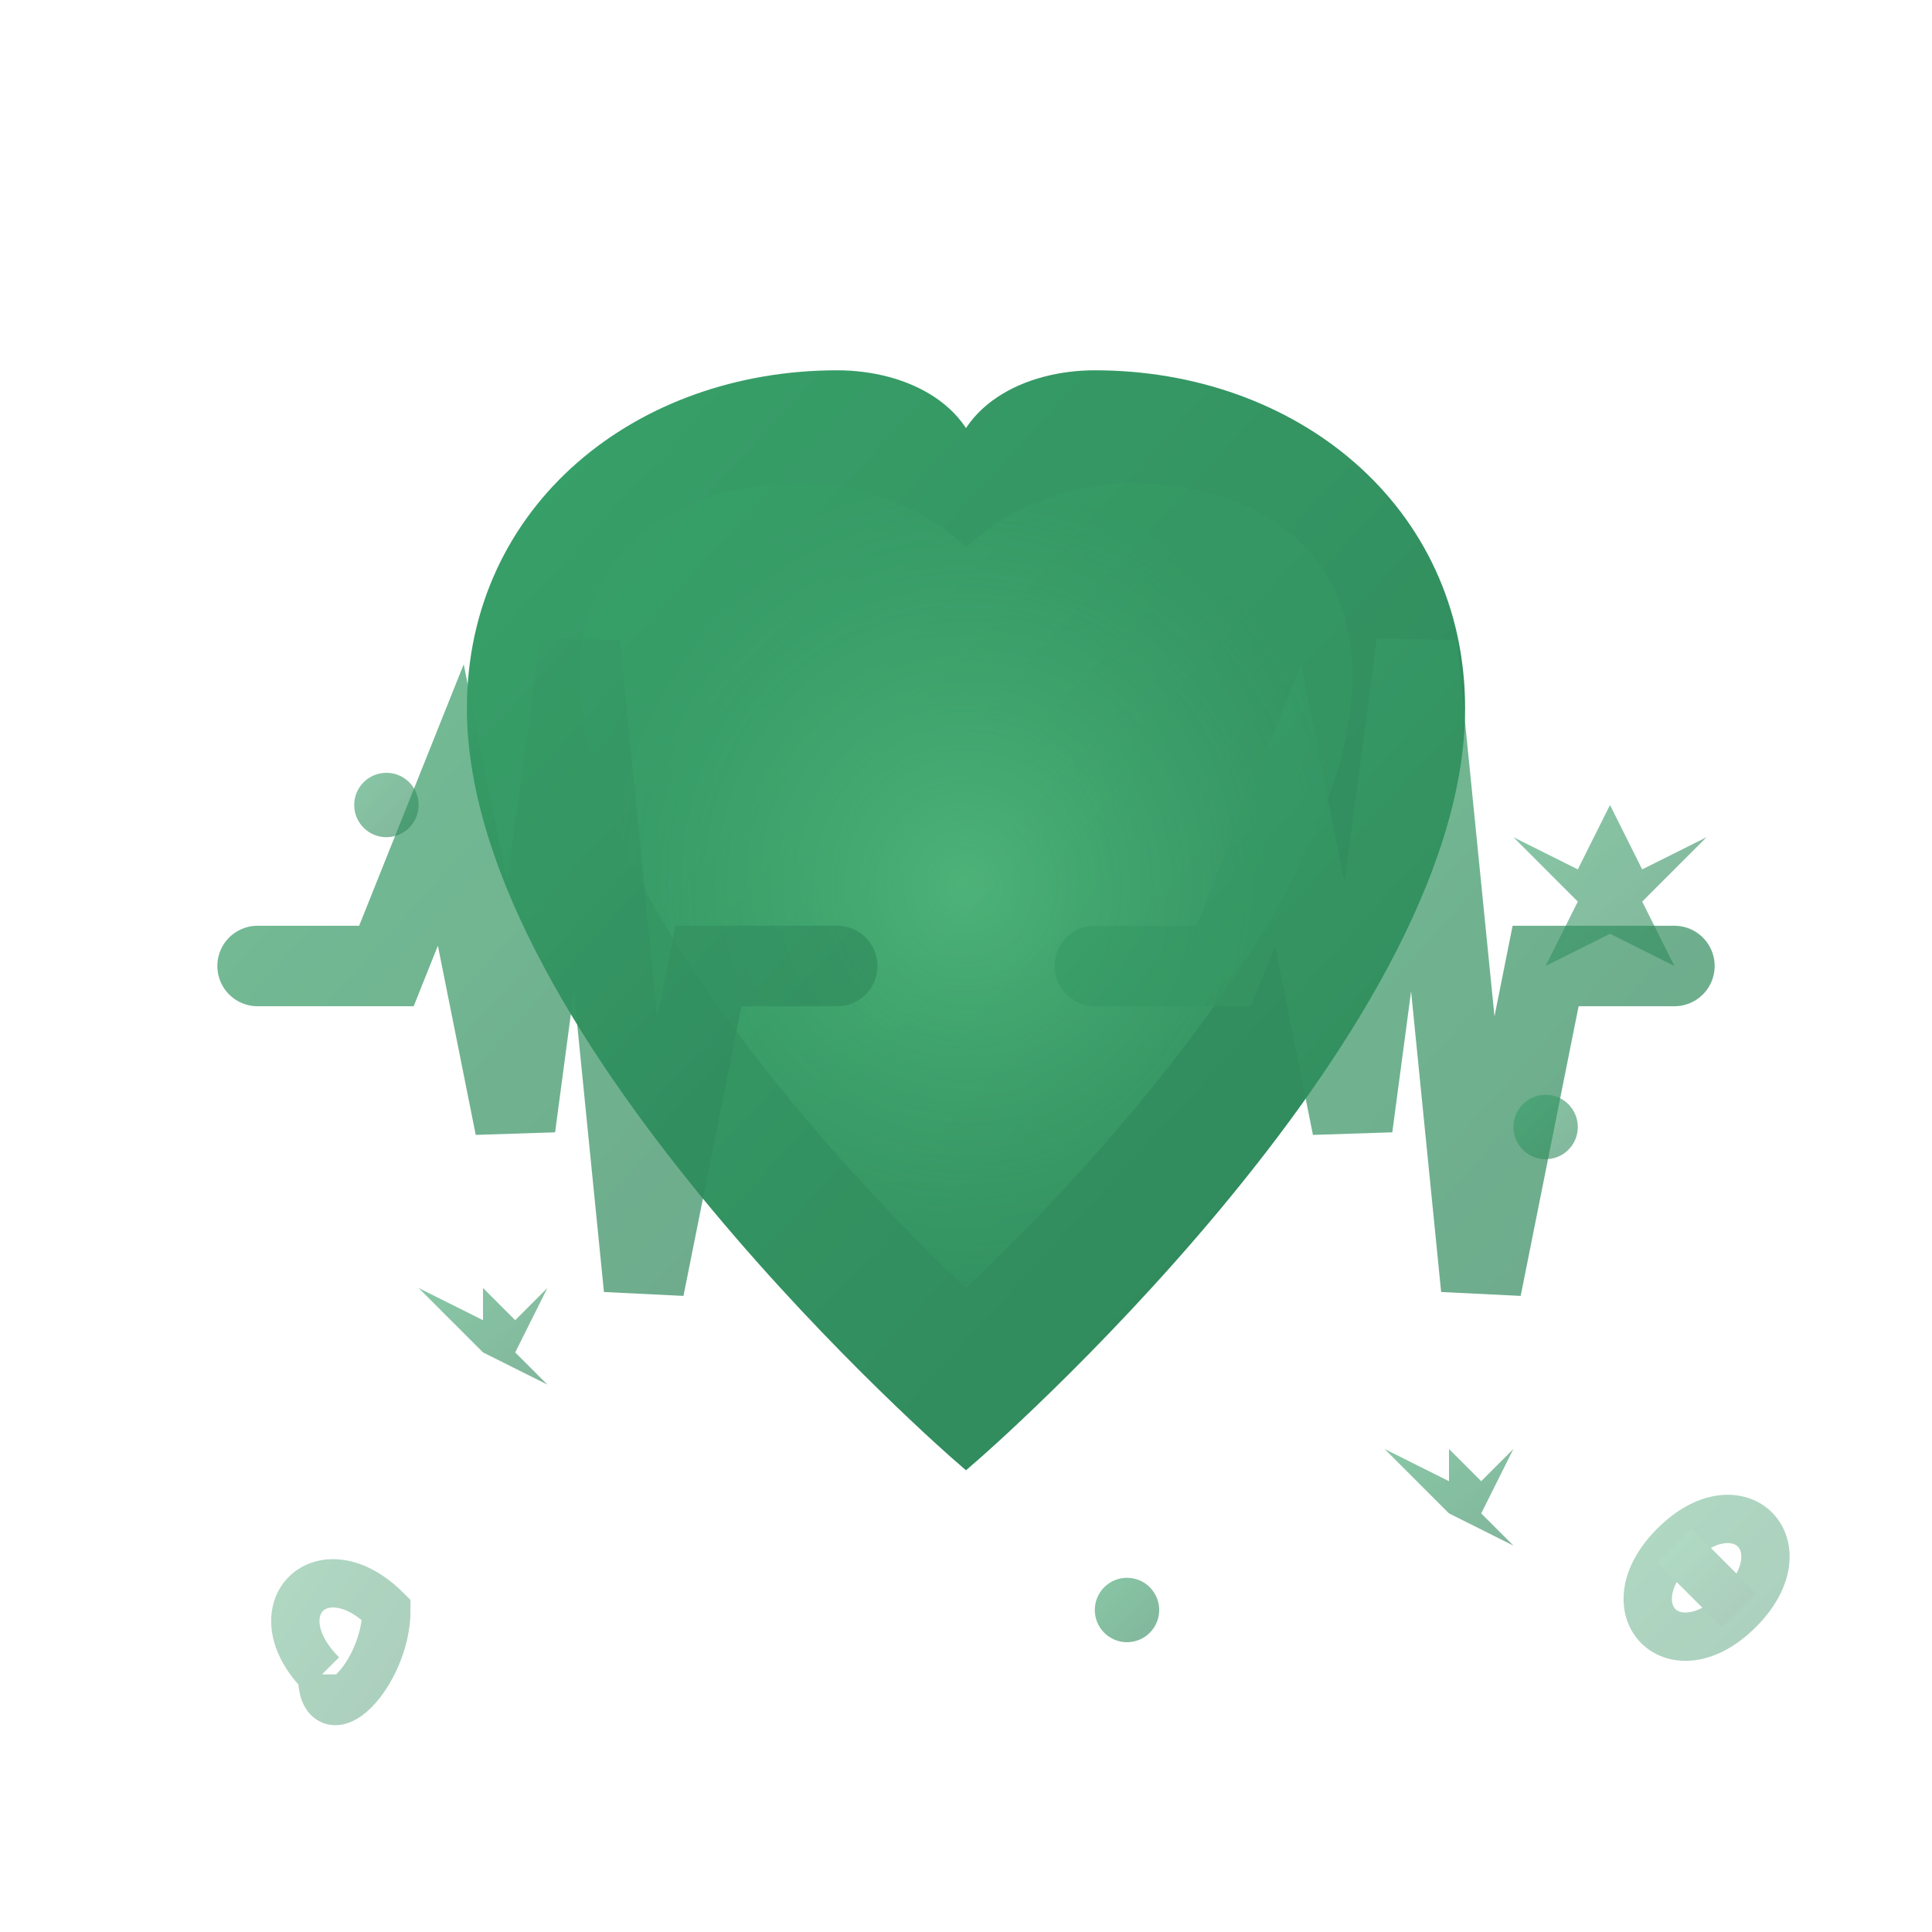 <svg width="60" height="60" viewBox="0 0 60 60" fill="none" xmlns="http://www.w3.org/2000/svg">
  <defs>
    <linearGradient id="heartGradient" x1="0%" y1="0%" x2="100%" y2="100%">
      <stop offset="0%" style="stop-color:#38a169;stop-opacity:1" />
      <stop offset="100%" style="stop-color:#2f855a;stop-opacity:1" />
    </linearGradient>
    <radialGradient id="heartRadial" cx="50%" cy="50%" r="50%">
      <stop offset="0%" style="stop-color:#68d391;stop-opacity:0.8" />
      <stop offset="100%" style="stop-color:#38a169;stop-opacity:0.4" />
    </radialGradient>
  </defs>
  
  <!-- Heart shape -->
  <path d="M30 45 C30 45, 15 32, 15 22 C15 16, 20 12, 26 12 C28 12, 30 13, 30 15 C30 13, 32 12, 34 12 C40 12, 45 16, 45 22 C45 32, 30 45, 30 45 Z" 
        fill="url(#heartGradient)" 
        stroke="url(#heartGradient)" 
        stroke-width="1"/>
  
  <!-- Inner heart glow -->
  <path d="M30 40 C30 40, 18 29, 18 21 C18 17, 21 15, 25 15 C27 15, 29 16, 30 17 C31 16, 33 15, 35 15 C39 15, 42 17, 42 21 C42 29, 30 40, 30 40 Z" 
        fill="url(#heartRadial)" 
        opacity="0.6"/>
  
  <!-- Pulse/heartbeat lines -->
  <g stroke="url(#heartGradient)" stroke-width="2.5" fill="none" stroke-linecap="round" opacity="0.7">
    <!-- Left pulse line -->
    <path d="M8 30 L12 30 L14 25 L16 35 L18 20 L20 40 L22 30 L26 30"/>
    
    <!-- Right pulse line -->
    <path d="M34 30 L38 30 L40 25 L42 35 L44 20 L46 40 L48 30 L52 30"/>
  </g>
  
  <!-- Health plus signs -->
  <g stroke="url(#heartGradient)" stroke-width="2" opacity="0.5">
    <!-- Plus 1 -->
    <line x1="10" y1="15" x2="14" y2="15"/>
    <line x1="12" y1="13" x2="12" y2="17"/>
    
    <!-- Plus 2 -->
    <line x1="46" y1="15" x2="50" y2="15"/>
    <line x1="48" y1="13" x2="48" y2="17"/>
    
    <!-- Plus 3 -->
    <line x1="8" y1="48" x2="12" y2="48"/>
    <line x1="10" y1="46" x2="10" y2="50"/>
  </g>
  
  <!-- Sparkle effects around heart -->
  <g fill="url(#heartGradient)" opacity="0.6">
    <!-- Star sparkles -->
    <path d="M50 25 L51 27 L53 26 L51 28 L52 30 L50 29 L48 30 L49 28 L47 26 L49 27 Z"/>
    <path d="M15 40 L16 41 L17 40 L16 42 L17 43 L15 42 L14 43 L15 42 L13 40 L15 41 Z"/>
    <path d="M45 45 L46 46 L47 45 L46 47 L47 48 L45 47 L44 48 L45 47 L43 45 L45 46 Z"/>
    
    <!-- Small dots -->
    <circle cx="12" cy="25" r="1"/>
    <circle cx="48" cy="35" r="1"/>
    <circle cx="35" cy="50" r="1"/>
  </g>
  
  <!-- Wellness symbols -->
  <g stroke="url(#heartGradient)" stroke-width="1.5" fill="none" opacity="0.4">
    <!-- Leaf symbol -->
    <path d="M52 48 C54 46, 56 48, 54 50 C52 52, 50 50, 52 48"/>
    <line x1="52" y1="48" x2="54" y2="50"/>
    
    <!-- Water drop -->
    <path d="M10 52 C8 50, 10 48, 12 50 C12 52, 10 54, 10 52"/>
  </g>
</svg>
